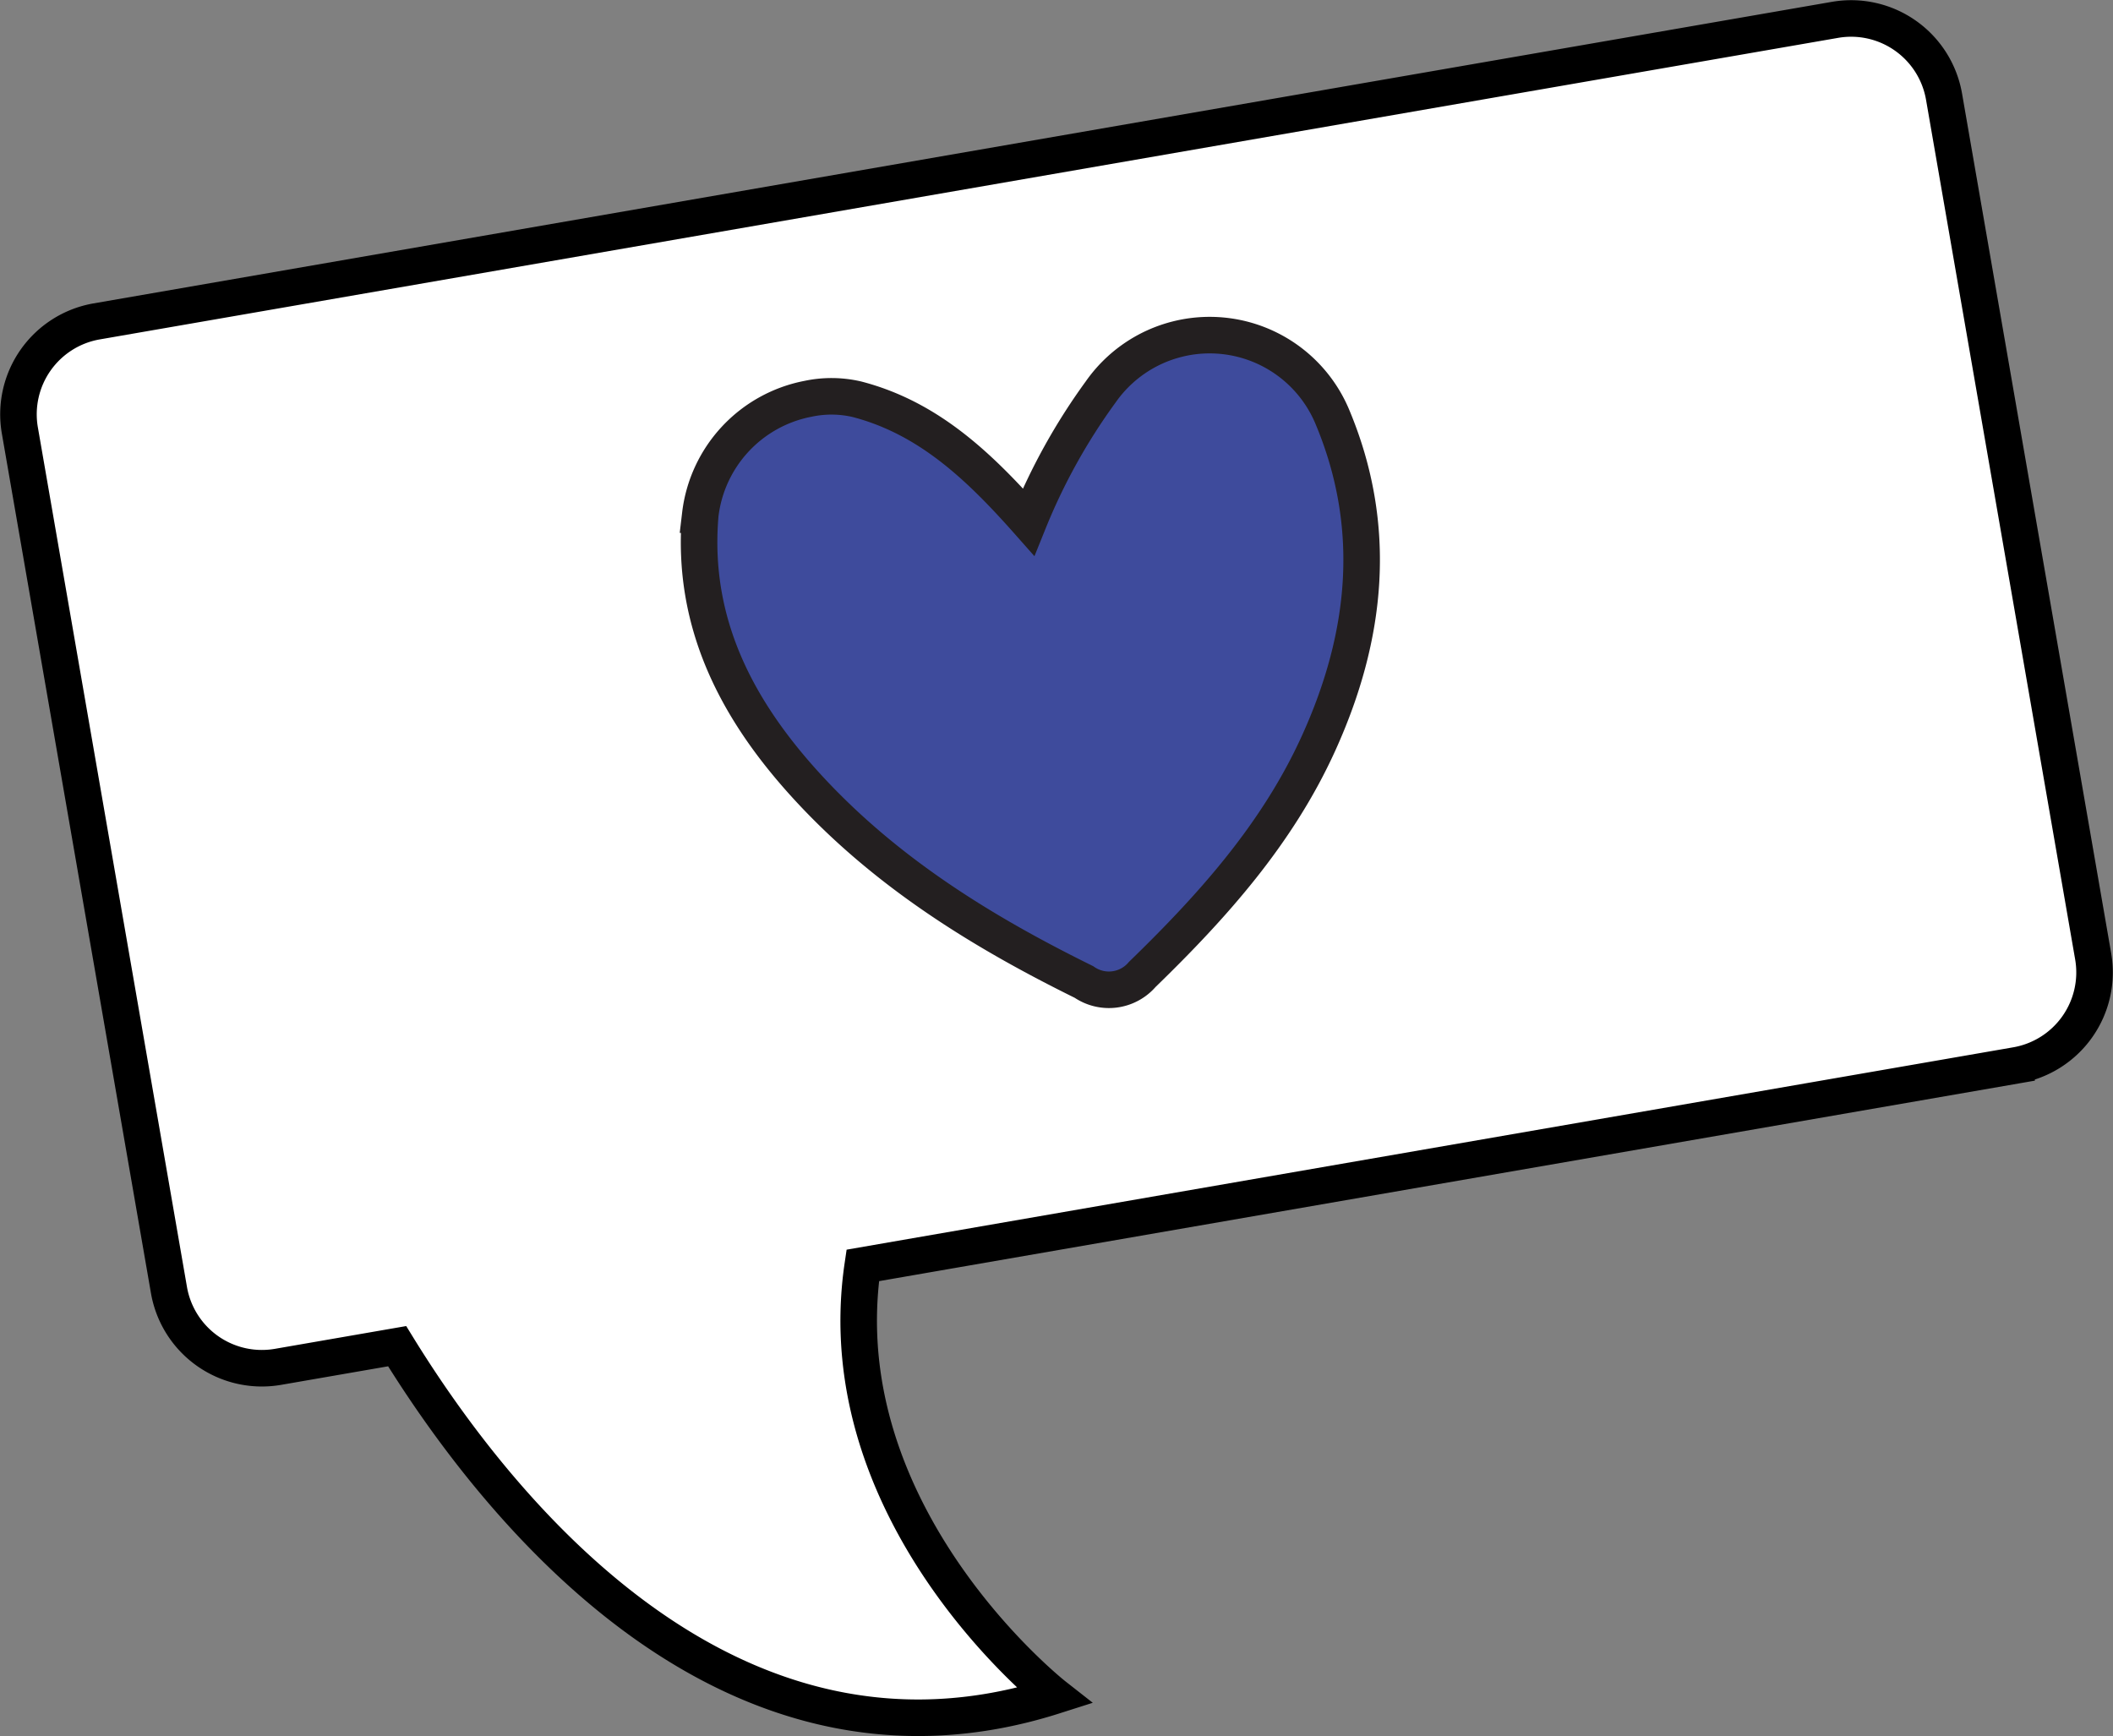 <svg xmlns="http://www.w3.org/2000/svg" width="115.625" height="95.011" viewBox="0 0 115.625 95.011"><rect x="0" y="0" width="115.625" height="95.011" fill="#808080" stroke="none"/><g id="Grupo_78605" data-name="Grupo 78605" transform="translate(-0.187 -0.188)"><g id="Grupo_78607" data-name="Grupo 78607"><path id="Trazado_10629" data-name="Trazado 10629" d="M115.532,53.331,107.368,6.267a5.161,5.161,0,0,0-5.95-4.191L6.266,18.582a5.161,5.161,0,0,0-4.191,5.95L10.239,71.6a5.161,5.161,0,0,0,5.95,4.191l6.534-1.133c5.479,8.9,18.132,24.823,35.961,19.135,0,0-12.512-9.808-10.482-23.555l63.138-10.952a5.161,5.161,0,0,0,4.191-5.95" transform="translate(-0.804 -0.804)" fill="#fff"></path><path id="Trazado_10630" data-name="Trazado 10630" d="M115.532,53.331,107.368,6.267a5.161,5.161,0,0,0-5.95-4.191L6.266,18.582a5.161,5.161,0,0,0-4.191,5.95L10.239,71.6a5.161,5.161,0,0,0,5.95,4.191l6.534-1.133c5.479,8.9,18.132,24.823,35.961,19.135,0,0-12.512-9.808-10.482-23.555l63.138-10.952A5.161,5.161,0,0,0,115.532,53.331Z" transform="translate(-0.804 -0.804)" fill="none" stroke="#000" stroke-miterlimit="10" stroke-width="2"></path><path id="Trazado_10631" data-name="Trazado 10631" d="M72.914,34.493c3.921,1.018,6.7,3.673,9.394,6.716a33.106,33.106,0,0,1,3.948-7.116,7.275,7.275,0,0,1,12.681,1.374c2.522,6.022,1.9,11.989-.752,17.836-2.249,4.964-5.8,8.925-9.655,12.666a2.4,2.4,0,0,1-3.191.413C79.8,63.653,74.62,60.447,70.378,55.892c-3.954-4.245-6.55-9.077-6.033-15.083a7.331,7.331,0,0,1,5.892-6.339,6.146,6.146,0,0,1,2.677.023" transform="translate(-25.838 -12.458)" fill="#3e4b9c"></path><path id="Trazado_10632" data-name="Trazado 10632" d="M72.914,34.493c3.921,1.018,6.7,3.673,9.394,6.716a33.106,33.106,0,0,1,3.948-7.116,7.275,7.275,0,0,1,12.681,1.374c2.522,6.022,1.9,11.989-.752,17.836-2.249,4.964-5.8,8.925-9.655,12.666a2.4,2.4,0,0,1-3.191.413C79.8,63.653,74.62,60.447,70.378,55.892c-3.954-4.245-6.55-9.077-6.033-15.083a7.331,7.331,0,0,1,5.892-6.339A6.146,6.146,0,0,1,72.914,34.493Z" transform="translate(-25.838 -12.458)" fill="none" stroke="#231f20" stroke-miterlimit="10" stroke-width="2"></path></g></g></svg>